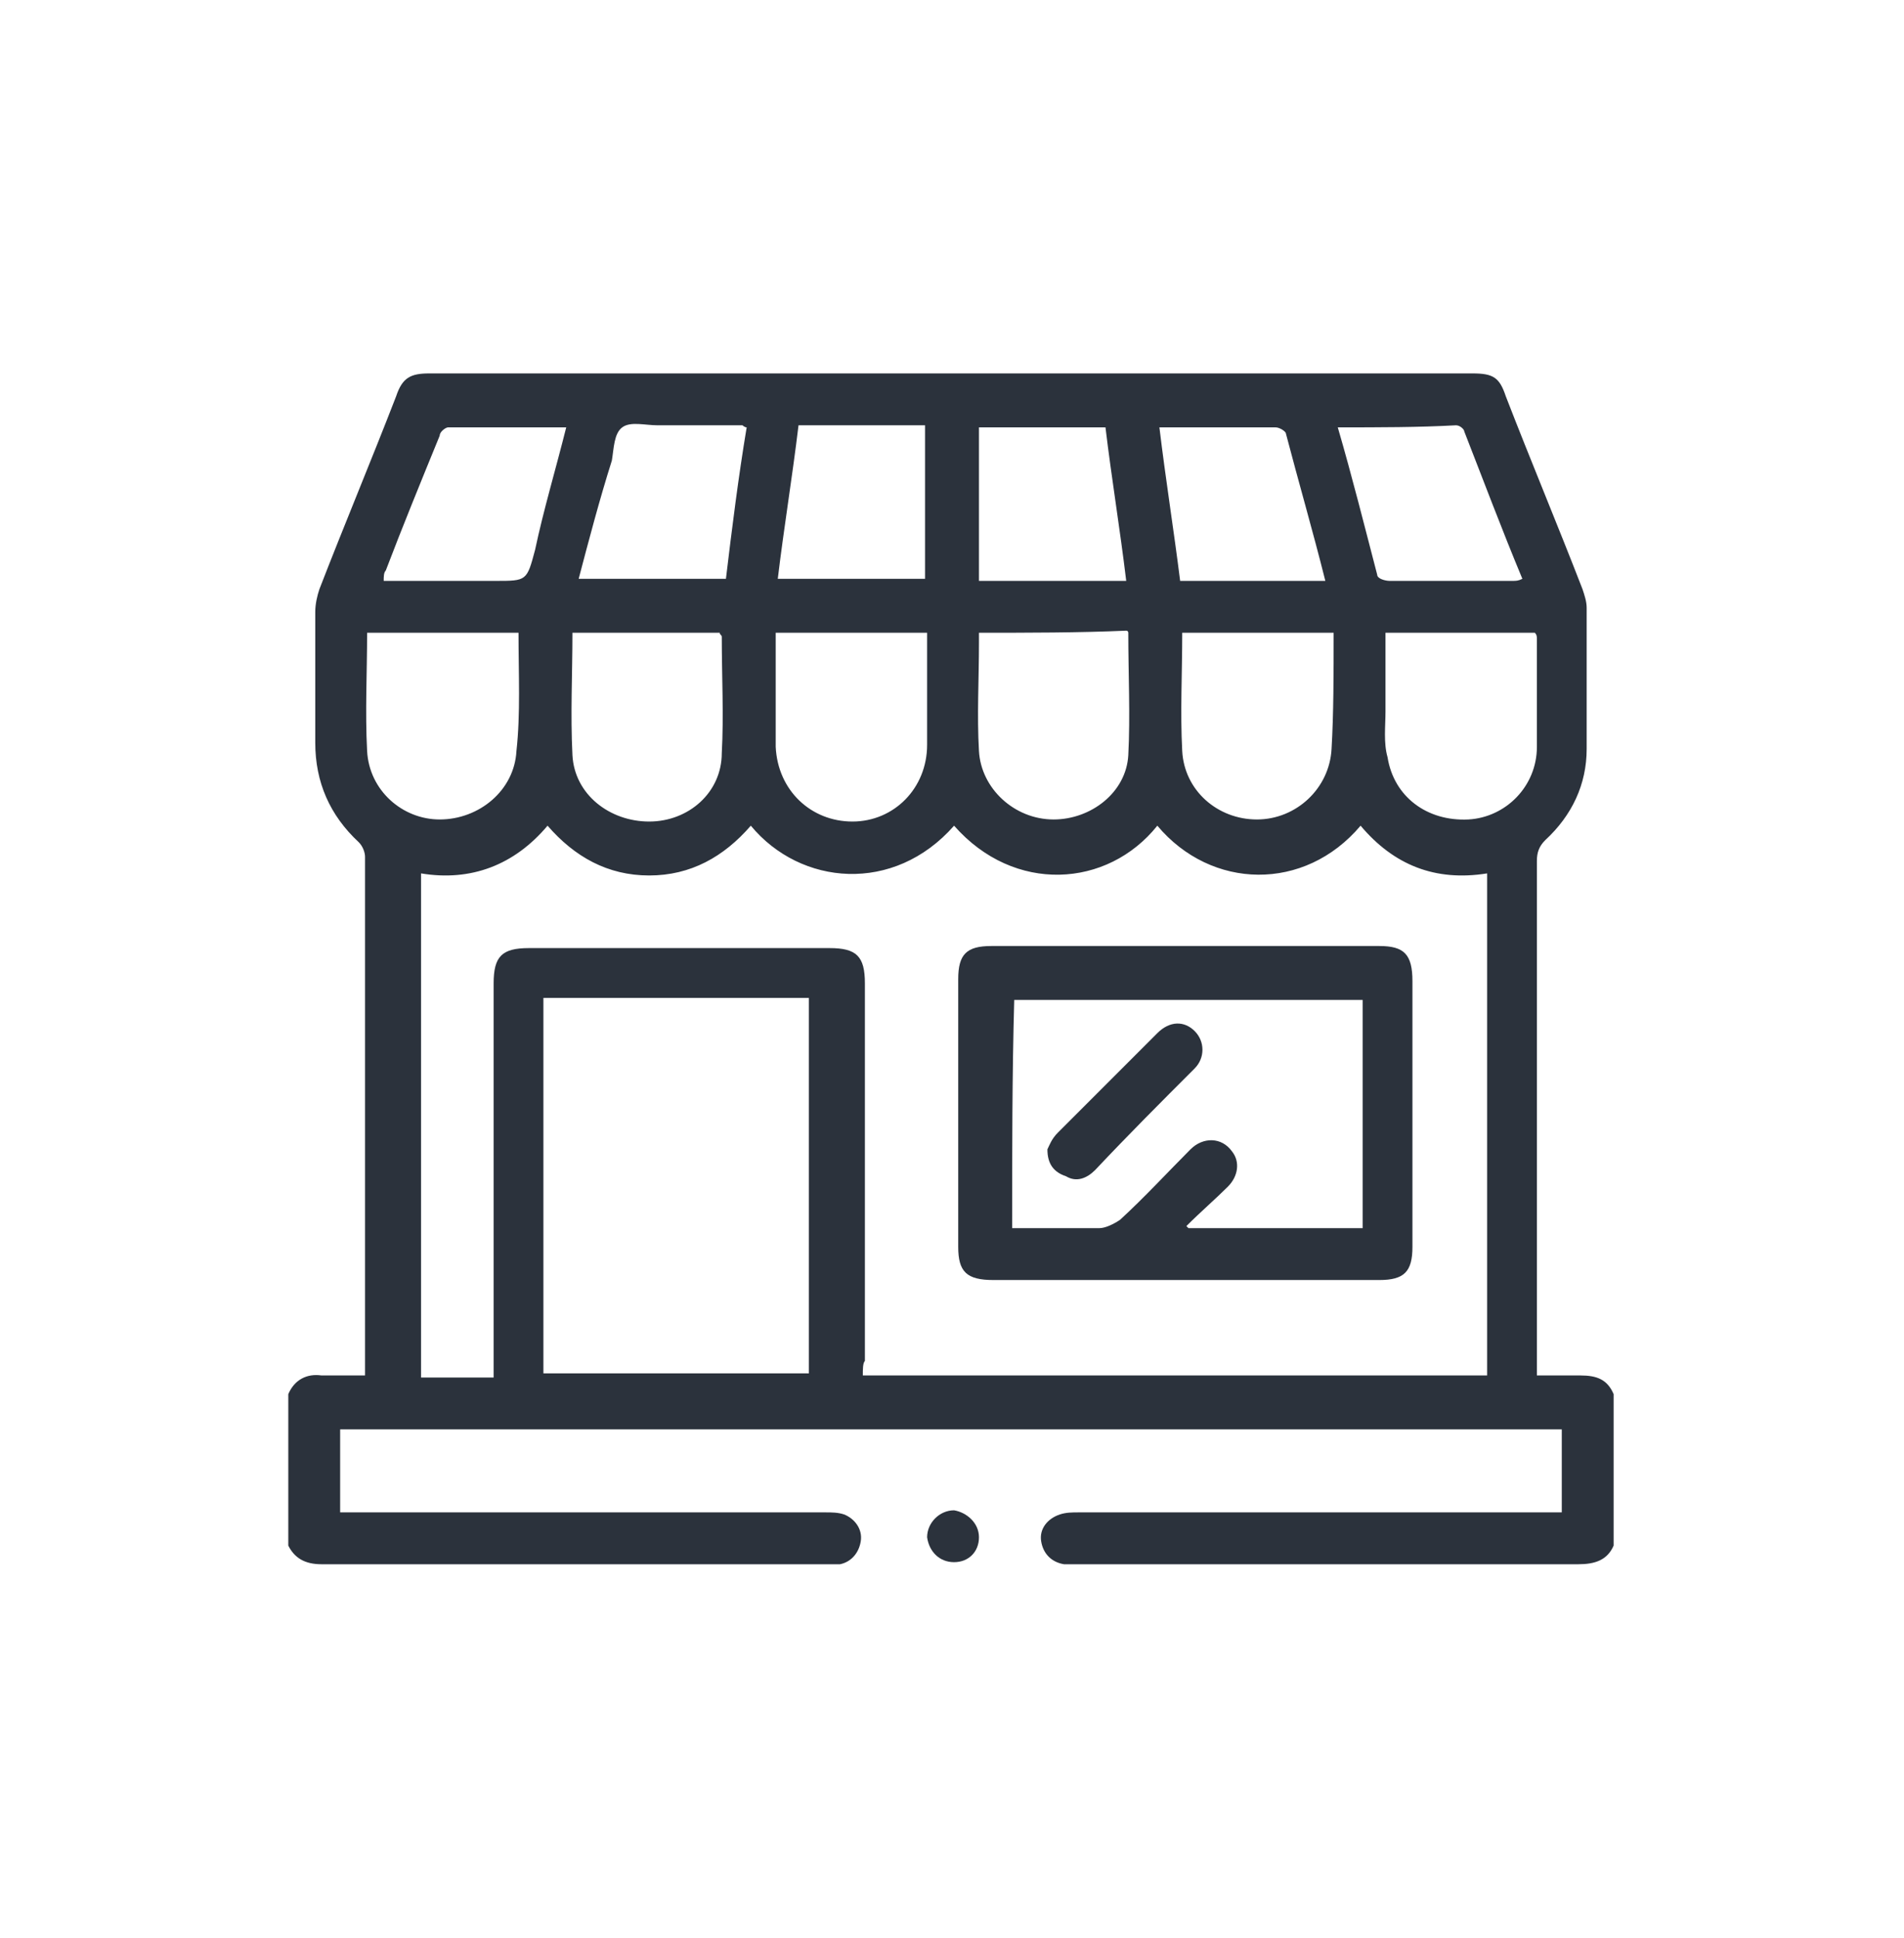 <?xml version="1.0" encoding="utf-8"?>
<!-- Generator: Adobe Illustrator 23.0.3, SVG Export Plug-In . SVG Version: 6.00 Build 0)  -->
<svg version="1.1" id="Layer_1" xmlns="http://www.w3.org/2000/svg" xmlns:xlink="http://www.w3.org/1999/xlink" x="0px" y="0px"
	 width="91.8px" height="93.4px" viewBox="0 0 91.8 93.4" style="enable-background:new 0 0 91.8 93.4;" xml:space="preserve">
<style type="text/css">
	.st0{fill:#2B323C;}
</style>
<g>
	<path class="st0" d="M13.9,74.5c0-2.4,0-4.8,0-7.3c0.3-0.7,0.9-1,1.6-0.9c0.7,0,1.4,0,2.1,0c0-0.2,0-0.3,0-0.4c0-8.2,0-16.4,0-24.6
		c0-0.2-0.1-0.5-0.3-0.7c-1.4-1.3-2.1-2.9-2.1-4.8c0-2.1,0-4.2,0-6.3c0-0.4,0.1-0.8,0.2-1.1c1.2-3.1,2.5-6.2,3.7-9.3
		c0.3-0.9,0.7-1.1,1.6-1.1c16.8,0,33.5,0,50.3,0c1,0,1.3,0.2,1.6,1.1c1.2,3.1,2.5,6.2,3.7,9.3c0.1,0.3,0.2,0.6,0.2,0.9
		c0,2.3,0,4.5,0,6.8c0,1.7-0.7,3.2-2,4.4c-0.3,0.3-0.4,0.6-0.4,1c0,8,0,16.1,0,24.1c0,0.2,0,0.4,0,0.7c0.8,0,1.4,0,2.1,0
		c0.8,0,1.3,0.2,1.6,0.9c0,2.4,0,4.8,0,7.3c-0.3,0.7-0.9,0.9-1.7,0.9c-8.1,0-16.2,0-24.2,0c-0.2,0-0.4,0-0.6,0
		c-0.6-0.1-1-0.5-1.1-1.1c-0.1-0.6,0.3-1.1,0.9-1.3c0.3-0.1,0.6-0.1,0.9-0.1c7.5,0,15.1,0,22.6,0c0.2,0,0.5,0,0.7,0c0-1.4,0-2.7,0-4
		c-19.7,0-39.3,0-58.9,0c0,1.3,0,2.7,0,4c0.3,0,0.5,0,0.8,0c7.5,0,15,0,22.6,0c0.3,0,0.6,0,0.9,0.1c0.5,0.2,0.9,0.7,0.8,1.3
		c-0.1,0.6-0.5,1-1,1.1c-0.2,0-0.3,0-0.5,0c-8.2,0-16.3,0-24.5,0C14.7,75.4,14.2,75.1,13.9,74.5z M41.6,66.3c10.1,0,20.1,0,30.1,0
		c0-8.1,0-16.2,0-24.2c-2.5,0.4-4.5-0.4-6.1-2.3c-2.7,3.2-7.2,3.1-9.8,0c-2.4,3-6.9,3.3-9.8,0c-2.9,3.3-7.4,2.9-9.8,0
		c-1.3,1.5-2.9,2.4-4.9,2.4c-2,0-3.6-0.9-4.9-2.4c-1.6,1.9-3.7,2.7-6.1,2.3c0,8.1,0,16.2,0,24.3c1.2,0,2.3,0,3.5,0
		c0-0.3,0-0.5,0-0.8c0-6.1,0-12.1,0-18.2c0-1.3,0.4-1.7,1.7-1.7c4.8,0,9.7,0,14.5,0c1.3,0,1.7,0.4,1.7,1.7c0,6.1,0,12.1,0,18.2
		C41.6,65.7,41.6,66,41.6,66.3z M26.2,48.1c0,6.1,0,12.1,0,18.1c4.3,0,8.6,0,12.8,0c0-6.1,0-12.1,0-18.1
		C34.7,48.1,30.5,48.1,26.2,48.1z M27.6,30.5c0,2-0.1,3.9,0,5.9c0.1,1.9,1.8,3.2,3.7,3.2c1.9,0,3.5-1.4,3.5-3.3c0.1-1.8,0-3.7,0-5.6
		c0-0.1-0.1-0.1-0.1-0.2C32.4,30.5,30,30.5,27.6,30.5z M64.3,30.5c-2.5,0-4.9,0-7.3,0c0,2-0.1,3.8,0,5.7c0.1,1.9,1.7,3.3,3.6,3.3
		c1.9,0,3.5-1.5,3.6-3.4C64.3,34.4,64.3,32.5,64.3,30.5z M37.4,30.5c0,1.9,0,3.7,0,5.5c0.1,2.1,1.7,3.6,3.7,3.6c2,0,3.6-1.6,3.6-3.7
		c0-1.6,0-3.2,0-4.9c0-0.2,0-0.3,0-0.5C42.2,30.5,39.8,30.5,37.4,30.5z M47.2,30.5c0,0.2,0,0.4,0,0.5c0,1.7-0.1,3.5,0,5.2
		c0.1,1.8,1.7,3.3,3.6,3.3c1.8,0,3.5-1.3,3.6-3.1c0.1-1.9,0-3.9,0-5.9c0,0,0-0.1-0.1-0.1C52,30.5,49.6,30.5,47.2,30.5z M66.8,30.5
		c0,1.3,0,2.6,0,3.8c0,0.7-0.1,1.5,0.1,2.2c0.3,1.9,1.9,3.1,3.9,3c1.8-0.1,3.3-1.6,3.3-3.5c0-1.7,0-3.5,0-5.2c0-0.1,0-0.2-0.1-0.3
		C71.6,30.5,69.2,30.5,66.8,30.5z M25,30.5c-2.5,0-4.8,0-7.3,0c0,1.9-0.1,3.8,0,5.7c0.1,1.9,1.7,3.3,3.5,3.3c1.9,0,3.6-1.4,3.7-3.3
		C25.1,34.4,25,32.5,25,30.5z M44.6,27.9c0-2.5,0-4.9,0-7.4c-2,0-4.1,0-6.1,0c-0.3,2.5-0.7,4.9-1,7.4C39.9,27.9,42.3,27.9,44.6,27.9
		z M47.2,20.6c0,2.5,0,4.9,0,7.4c2.4,0,4.7,0,7.1,0c-0.3-2.5-0.7-4.9-1-7.4C51.2,20.6,49.2,20.6,47.2,20.6z M27.9,27.9
		c2.4,0,4.7,0,7.1,0c0.3-2.5,0.6-4.9,1-7.3c-0.1,0-0.2-0.1-0.2-0.1c-1.4,0-2.8,0-4.1,0c-0.6,0-1.3-0.2-1.7,0.1
		c-0.4,0.3-0.4,1-0.5,1.6C28.9,24.1,28.4,26,27.9,27.9z M63.9,28c-0.6-2.4-1.3-4.8-1.9-7.1c0-0.1-0.3-0.3-0.5-0.3
		c-1.4,0-2.8,0-4.1,0c-0.5,0-1,0-1.5,0c0.3,2.5,0.7,5,1,7.4C59.2,28,61.5,28,63.9,28z M27.3,20.6c-2,0-3.8,0-5.7,0
		c-0.1,0-0.4,0.2-0.4,0.4c-0.9,2.2-1.8,4.4-2.6,6.5c-0.1,0.1-0.1,0.3-0.1,0.5c0.3,0,0.5,0,0.7,0c1.6,0,3.1,0,4.7,0
		c1.5,0,1.5,0,1.9-1.5C26.2,24.6,26.8,22.6,27.3,20.6z M64.5,20.6c0.7,2.4,1.3,4.8,1.9,7.1c0,0.2,0.4,0.3,0.6,0.3c2,0,4,0,5.9,0
		c0.2,0,0.3,0,0.5-0.1c-1-2.4-1.9-4.8-2.8-7.1c0-0.1-0.2-0.3-0.4-0.3C68.4,20.6,66.5,20.6,64.5,20.6z"/>
	<path class="st0" d="M47.2,74.1c0,0.7-0.5,1.2-1.2,1.2c-0.7,0-1.2-0.5-1.3-1.2c0-0.7,0.6-1.3,1.3-1.3
		C46.6,72.9,47.2,73.4,47.2,74.1z"/>
	<path class="st0" d="M57.2,61.7c-3.1,0-6.2,0-9.3,0c-1.3,0-1.7-0.4-1.7-1.6c0-4.3,0-8.6,0-12.9c0-1.2,0.4-1.6,1.6-1.6
		c6.2,0,12.5,0,18.7,0c1.2,0,1.6,0.4,1.6,1.7c0,4.3,0,8.5,0,12.8c0,1.2-0.4,1.6-1.6,1.6C63.4,61.7,60.3,61.7,57.2,61.7z M48.8,59.2
		c1.4,0,2.8,0,4.2,0c0.3,0,0.7-0.2,1-0.4c1.2-1.1,2.3-2.3,3.4-3.4c0.6-0.6,1.5-0.6,2,0.1c0.4,0.5,0.3,1.2-0.2,1.7
		c-0.6,0.6-1.3,1.2-2,1.9c0,0,0.1,0.1,0.1,0.1c2.8,0,5.6,0,8.4,0c0-3.7,0-7.4,0-11c-5.6,0-11.2,0-16.8,0
		C48.8,51.8,48.8,55.5,48.8,59.2z"/>
	<path class="st0" d="M50.5,55.4c0.1-0.2,0.2-0.5,0.5-0.8c1.6-1.6,3.2-3.2,4.8-4.8c0.6-0.6,1.3-0.6,1.8-0.1c0.5,0.5,0.5,1.3,0,1.8
		c-1.6,1.6-3.2,3.2-4.8,4.9c-0.4,0.4-0.9,0.6-1.4,0.3C50.8,56.5,50.5,56.1,50.5,55.4z"/>
</g>
</svg>
